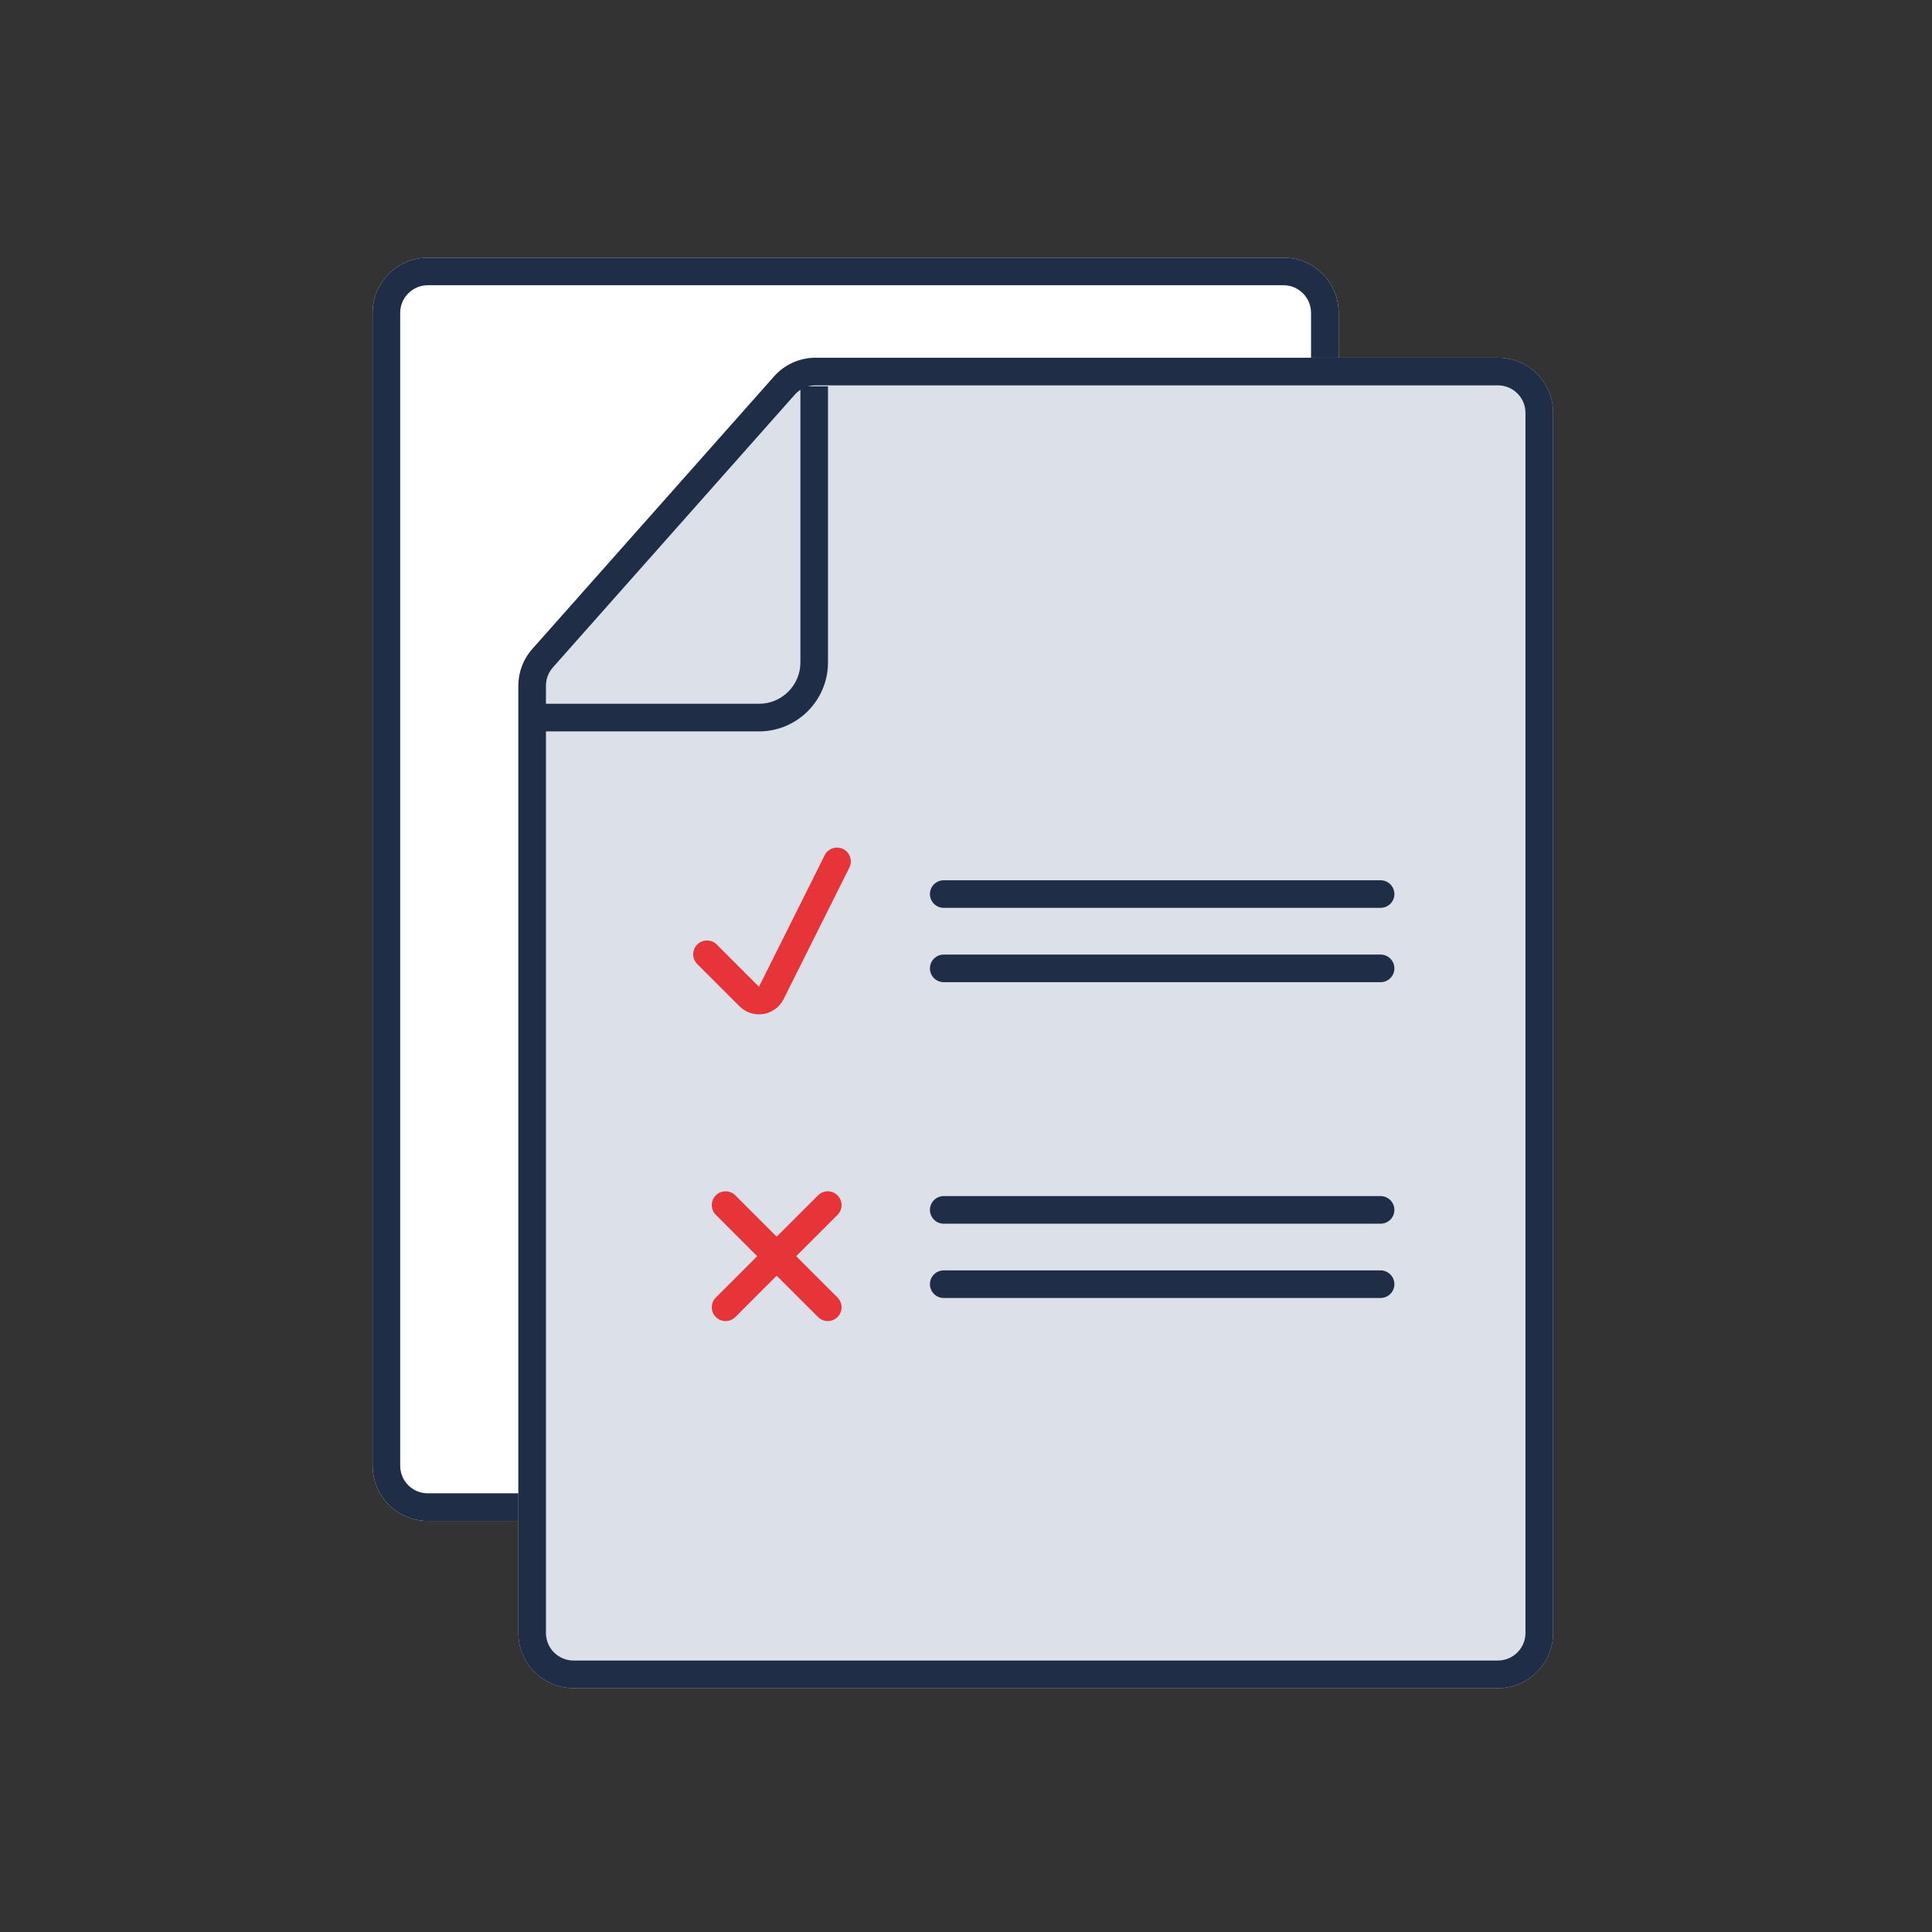 <svg width="72" height="72" viewBox="0 0 72 72" fill="none" xmlns="http://www.w3.org/2000/svg">
<rect x="0" y="0" width="72" height="72" fill="#333333" stroke="none"/>
<path d="M13.886 11.659C13.886 10.523 14.807 9.602 15.943 9.602H47.831C48.967 9.602 49.888 10.523 49.888 11.659V54.624C49.888 55.76 48.967 56.681 47.831 56.681H15.943C14.807 56.681 13.886 55.76 13.886 54.624V11.659Z" fill="white"/>
<path fill-rule="evenodd" clip-rule="evenodd" d="M47.831 10.63H15.943C15.375 10.63 14.914 11.091 14.914 11.659V54.624C14.914 55.192 15.375 55.652 15.943 55.652H47.831C48.398 55.652 48.859 55.192 48.859 54.624V11.659C48.859 11.091 48.398 10.63 47.831 10.63ZM15.943 9.602C14.807 9.602 13.886 10.523 13.886 11.659V54.624C13.886 55.76 14.807 56.681 15.943 56.681H47.831C48.967 56.681 49.888 55.76 49.888 54.624V11.659C49.888 10.523 48.967 9.602 47.831 9.602H15.943Z" fill="#1F2D47"/>
<path d="M57.879 60.855V16.383V15.389C57.879 14.253 56.958 13.332 55.822 13.332H30.39C29.802 13.332 29.241 13.584 28.851 14.024L19.835 24.189C19.501 24.566 19.317 25.051 19.317 25.554V60.855C19.317 61.991 20.238 62.912 21.374 62.912H55.822C56.958 62.912 57.879 61.991 57.879 60.855Z" fill="#DCE0E9"/>
<path fill-rule="evenodd" clip-rule="evenodd" d="M56.85 60.855V15.389C56.85 14.821 56.39 14.361 55.822 14.361H30.39C30.096 14.361 29.816 14.487 29.62 14.707L20.605 24.872L19.835 24.189L28.851 14.024C29.241 13.584 29.802 13.332 30.39 13.332H55.822C56.958 13.332 57.879 14.253 57.879 15.389V60.855C57.879 61.991 56.958 62.912 55.822 62.912H21.374C20.238 62.912 19.317 61.991 19.317 60.855V25.554C19.317 25.051 19.501 24.566 19.835 24.189L20.605 24.872C20.438 25.06 20.346 25.303 20.346 25.554V60.855C20.346 61.423 20.806 61.883 21.374 61.883H55.822C56.39 61.883 56.85 61.423 56.85 60.855Z" fill="#1F2D47"/>
<path fill-rule="evenodd" clip-rule="evenodd" d="M29.829 24.685V14.399H30.857V24.685C30.857 26.105 29.706 27.257 28.286 27.257H20.057V26.228H28.286C29.138 26.228 29.829 25.537 29.829 24.685Z" fill="#1F2D47"/>
<path fill-rule="evenodd" clip-rule="evenodd" d="M31.424 31.642C31.678 31.769 31.781 32.078 31.654 32.332L29.204 37.233C28.89 37.861 28.053 37.997 27.557 37.5L25.984 35.928C25.784 35.727 25.784 35.401 25.984 35.2C26.185 34.999 26.511 34.999 26.712 35.2L28.284 36.773L30.734 31.872C30.861 31.618 31.17 31.515 31.424 31.642Z" fill="#E73439"/>
<path fill-rule="evenodd" clip-rule="evenodd" d="M27.404 44.547C27.203 44.346 26.878 44.346 26.677 44.547C26.476 44.748 26.476 45.074 26.677 45.274L28.217 46.815L26.677 48.355C26.476 48.556 26.476 48.882 26.677 49.082C26.878 49.283 27.203 49.283 27.404 49.082L28.944 47.542L30.485 49.082C30.686 49.283 31.011 49.283 31.212 49.082C31.413 48.882 31.413 48.556 31.212 48.355L29.672 46.815L31.212 45.274C31.413 45.074 31.413 44.748 31.212 44.547C31.011 44.346 30.686 44.346 30.485 44.547L28.944 46.087L27.404 44.547Z" fill="#E73439"/>
<path fill-rule="evenodd" clip-rule="evenodd" d="M34.656 33.319C34.656 33.035 34.886 32.805 35.17 32.805H51.45C51.734 32.805 51.965 33.035 51.965 33.319C51.965 33.603 51.734 33.833 51.45 33.833H35.17C34.886 33.833 34.656 33.603 34.656 33.319Z" fill="#1F2D47"/>
<path fill-rule="evenodd" clip-rule="evenodd" d="M34.656 45.09C34.656 44.805 34.886 44.575 35.17 44.575H51.45C51.734 44.575 51.965 44.805 51.965 45.09C51.965 45.373 51.734 45.604 51.45 45.604H35.17C34.886 45.604 34.656 45.373 34.656 45.09Z" fill="#1F2D47"/>
<path fill-rule="evenodd" clip-rule="evenodd" d="M34.656 36.089C34.656 35.804 34.886 35.574 35.17 35.574H51.45C51.734 35.574 51.965 35.804 51.965 36.089C51.965 36.373 51.734 36.603 51.45 36.603H35.17C34.886 36.603 34.656 36.373 34.656 36.089Z" fill="#1F2D47"/>
<path fill-rule="evenodd" clip-rule="evenodd" d="M34.656 47.858C34.656 47.574 34.886 47.344 35.17 47.344H51.45C51.734 47.344 51.965 47.574 51.965 47.858C51.965 48.142 51.734 48.372 51.45 48.372H35.17C34.886 48.372 34.656 48.142 34.656 47.858Z" fill="#1F2D47"/>
</svg>

